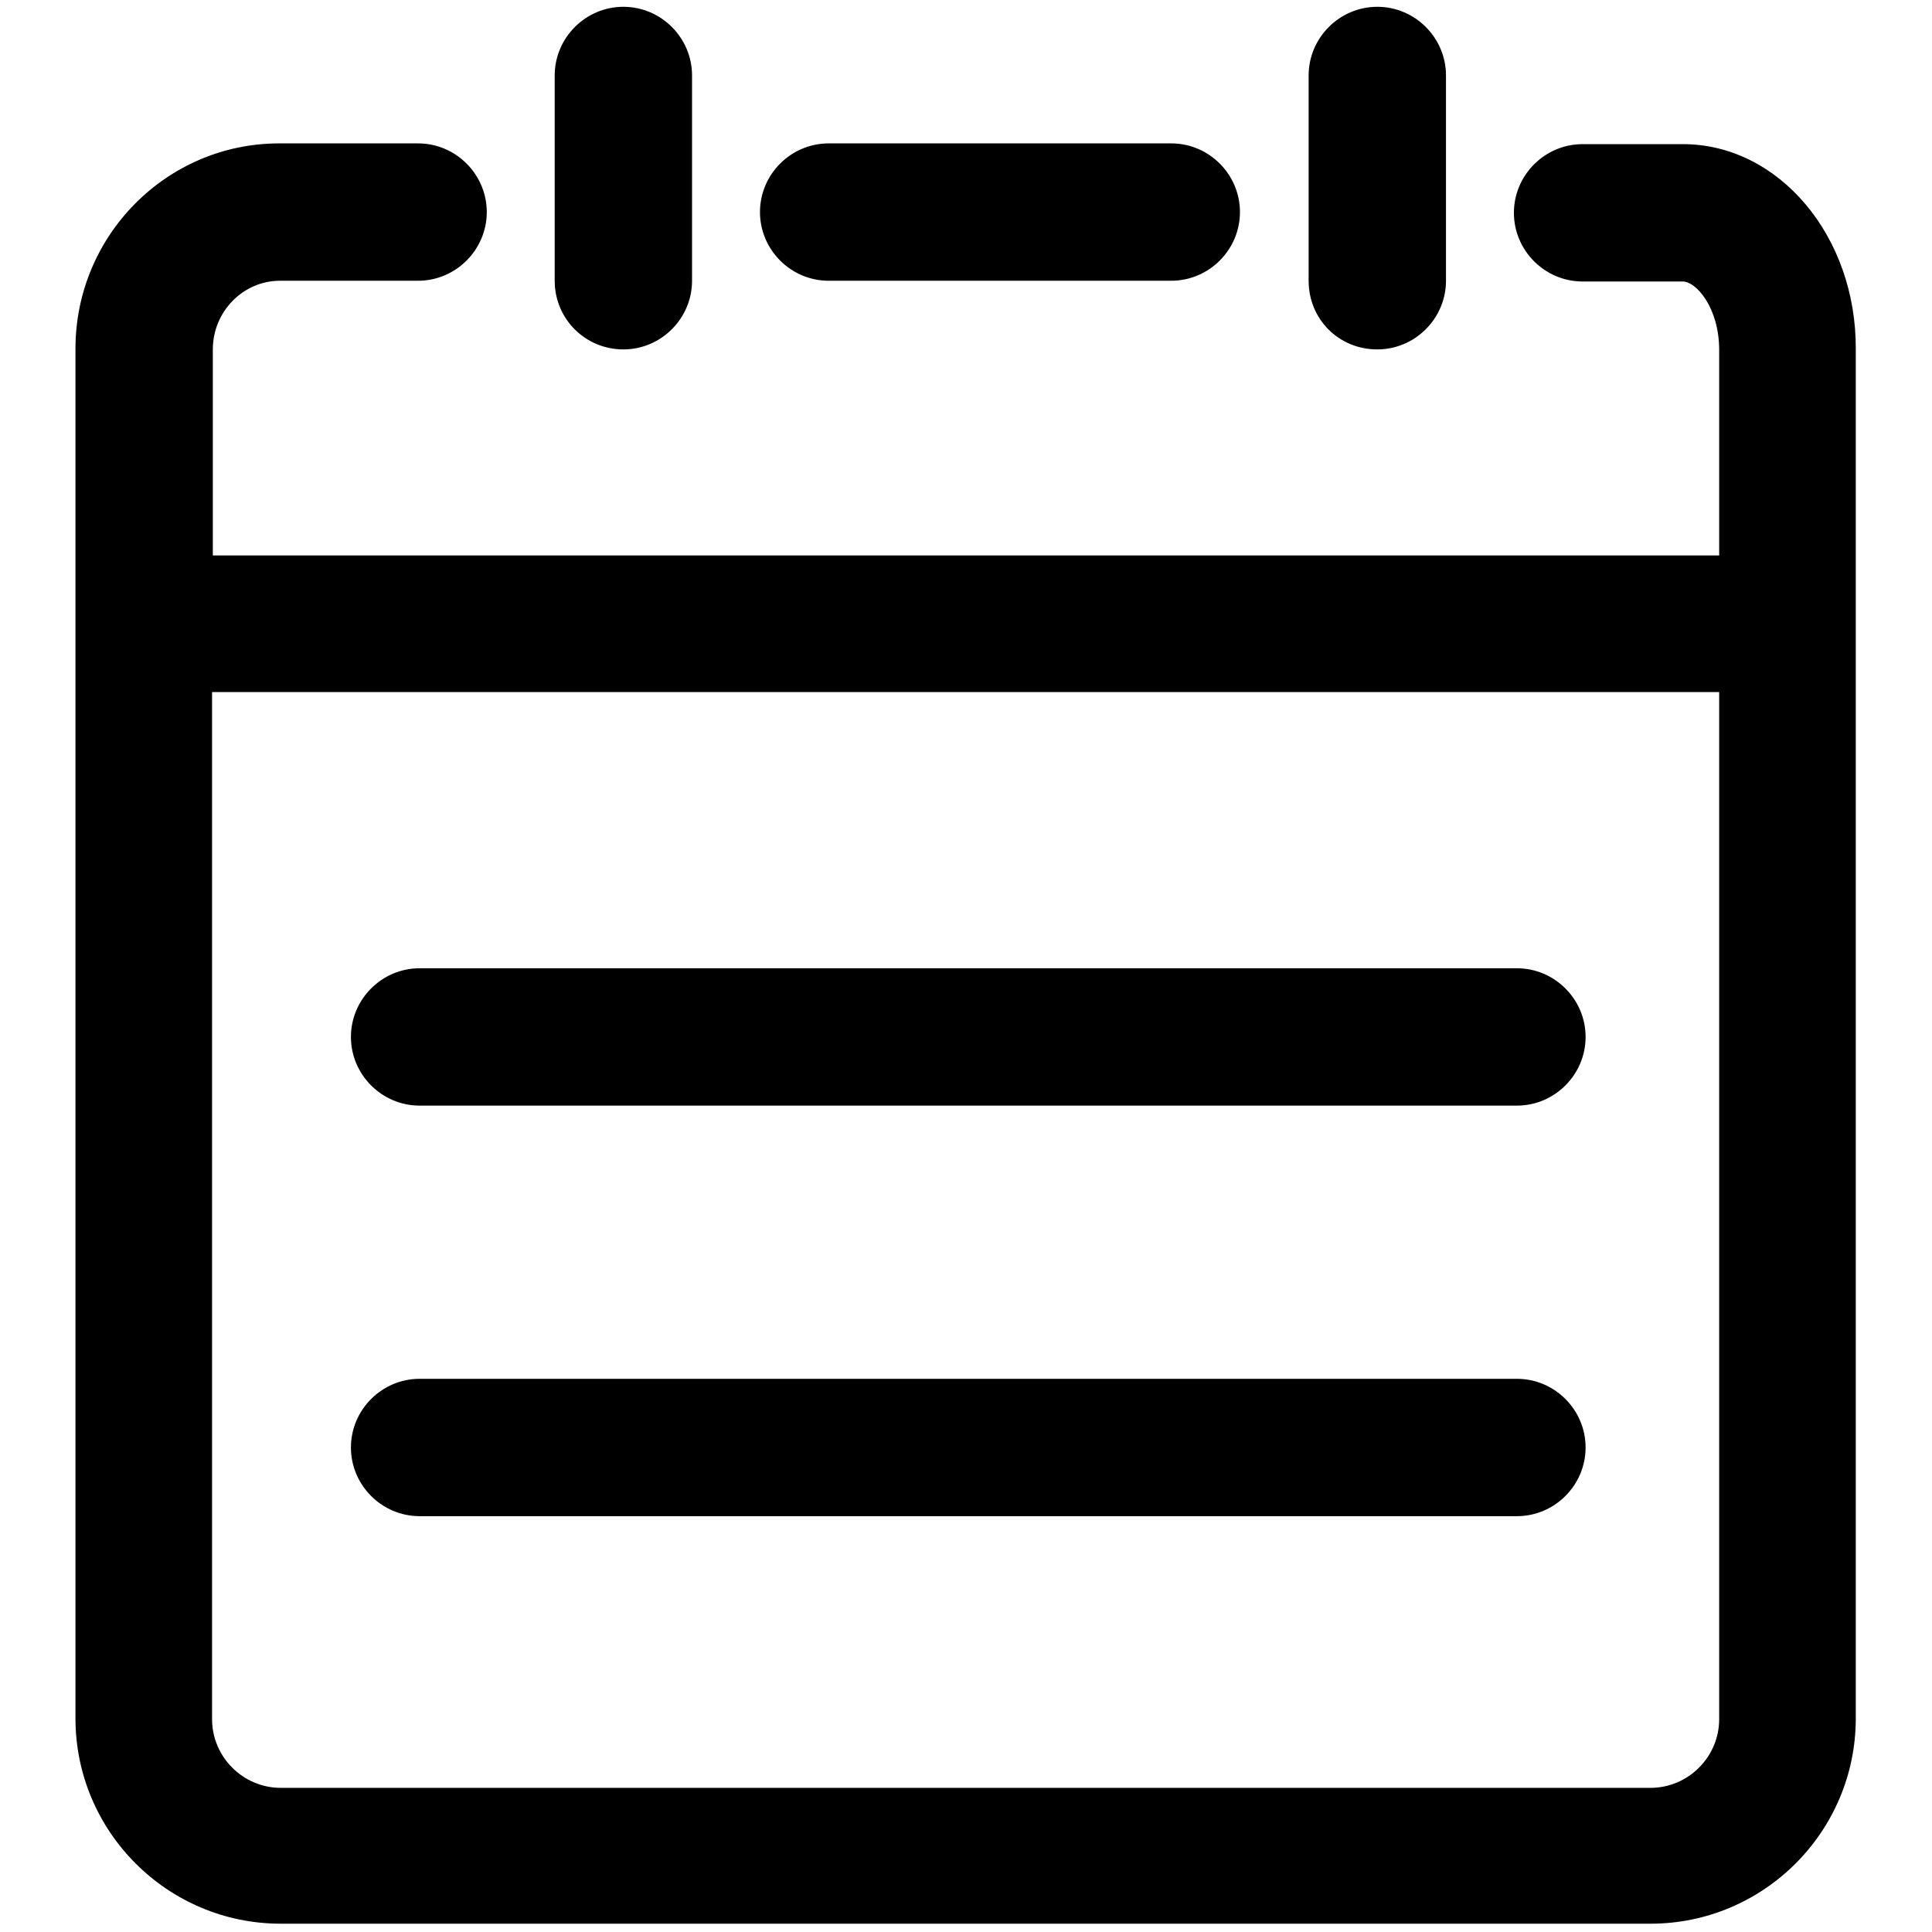 <?xml version="1.0" encoding="utf-8"?>
<!-- Svg Vector Icons : http://www.onlinewebfonts.com/icon -->
<!DOCTYPE svg PUBLIC "-//W3C//DTD SVG 1.1//EN" "http://www.w3.org/Graphics/SVG/1.1/DTD/svg11.dtd">
<svg version="1.1" xmlns="http://www.w3.org/2000/svg" xmlns:xlink="http://www.w3.org/1999/xlink" x="0px" y="0px" viewBox="0 0 256 256" enable-background="new 0 0 256 256" xml:space="preserve">
<g> <path fill="#000000" d="M55.6,146.5H201c5,0,9.1-4.1,9.1-9.1s-4.1-9.1-9.1-9.1H55.6c-5,0-9.1,4.1-9.1,9.1S50.6,146.5,55.6,146.5z  M55.6,200.9H201c5,0,9.1-4.1,9.1-9.1s-4.1-9.1-9.1-9.1H55.6c-5,0-9.1,4.1-9.1,9.1S50.6,200.9,55.6,200.9z M109.8,37.2h45.4 c5,0,9.1-4.1,9.1-9.1s-4.1-9.1-9.1-9.1h-45.4c-5,0-9.1,4.1-9.1,9.1S104.8,37.2,109.8,37.2z M223,19.1h-13.3c-5,0-9.1,4.1-9.1,9.1 s4.1,9.1,9.1,9.1H223c1.7,0,4.8,3.4,4.8,9.1v27.2H28.2V46.3c0-5,4-9.1,8.9-9.1h18.3c5,0,9.1-4.1,9.1-9.1s-4.1-9.1-9.1-9.1H37 c-14.9,0-27,12.2-27,27.2v181.5c0,15,12.2,27.2,27.2,27.2h181.5c15,0,27.2-12.2,27.2-27.2V46.3C246,31.3,235.7,19.1,223,19.1z  M227.8,227.8c0,5-4.1,9.1-9.1,9.1H37.2c-5,0-9.1-4.1-9.1-9.1V91.7h199.7V227.8z M182.5,46.3c5,0,9.1-4.1,9.1-9.1V10 c0-5-4.1-9.1-9.1-9.1c-5,0-9.1,4.1-9.1,9.1v27.2C173.4,42.3,177.4,46.3,182.5,46.3z M82.6,46.3c5,0,9.1-4.1,9.1-9.1V10 c0-5-4.1-9.1-9.1-9.1c-5,0-9.1,4.1-9.1,9.1v27.2C73.5,42.3,77.6,46.3,82.6,46.3z"/></g>
</svg>